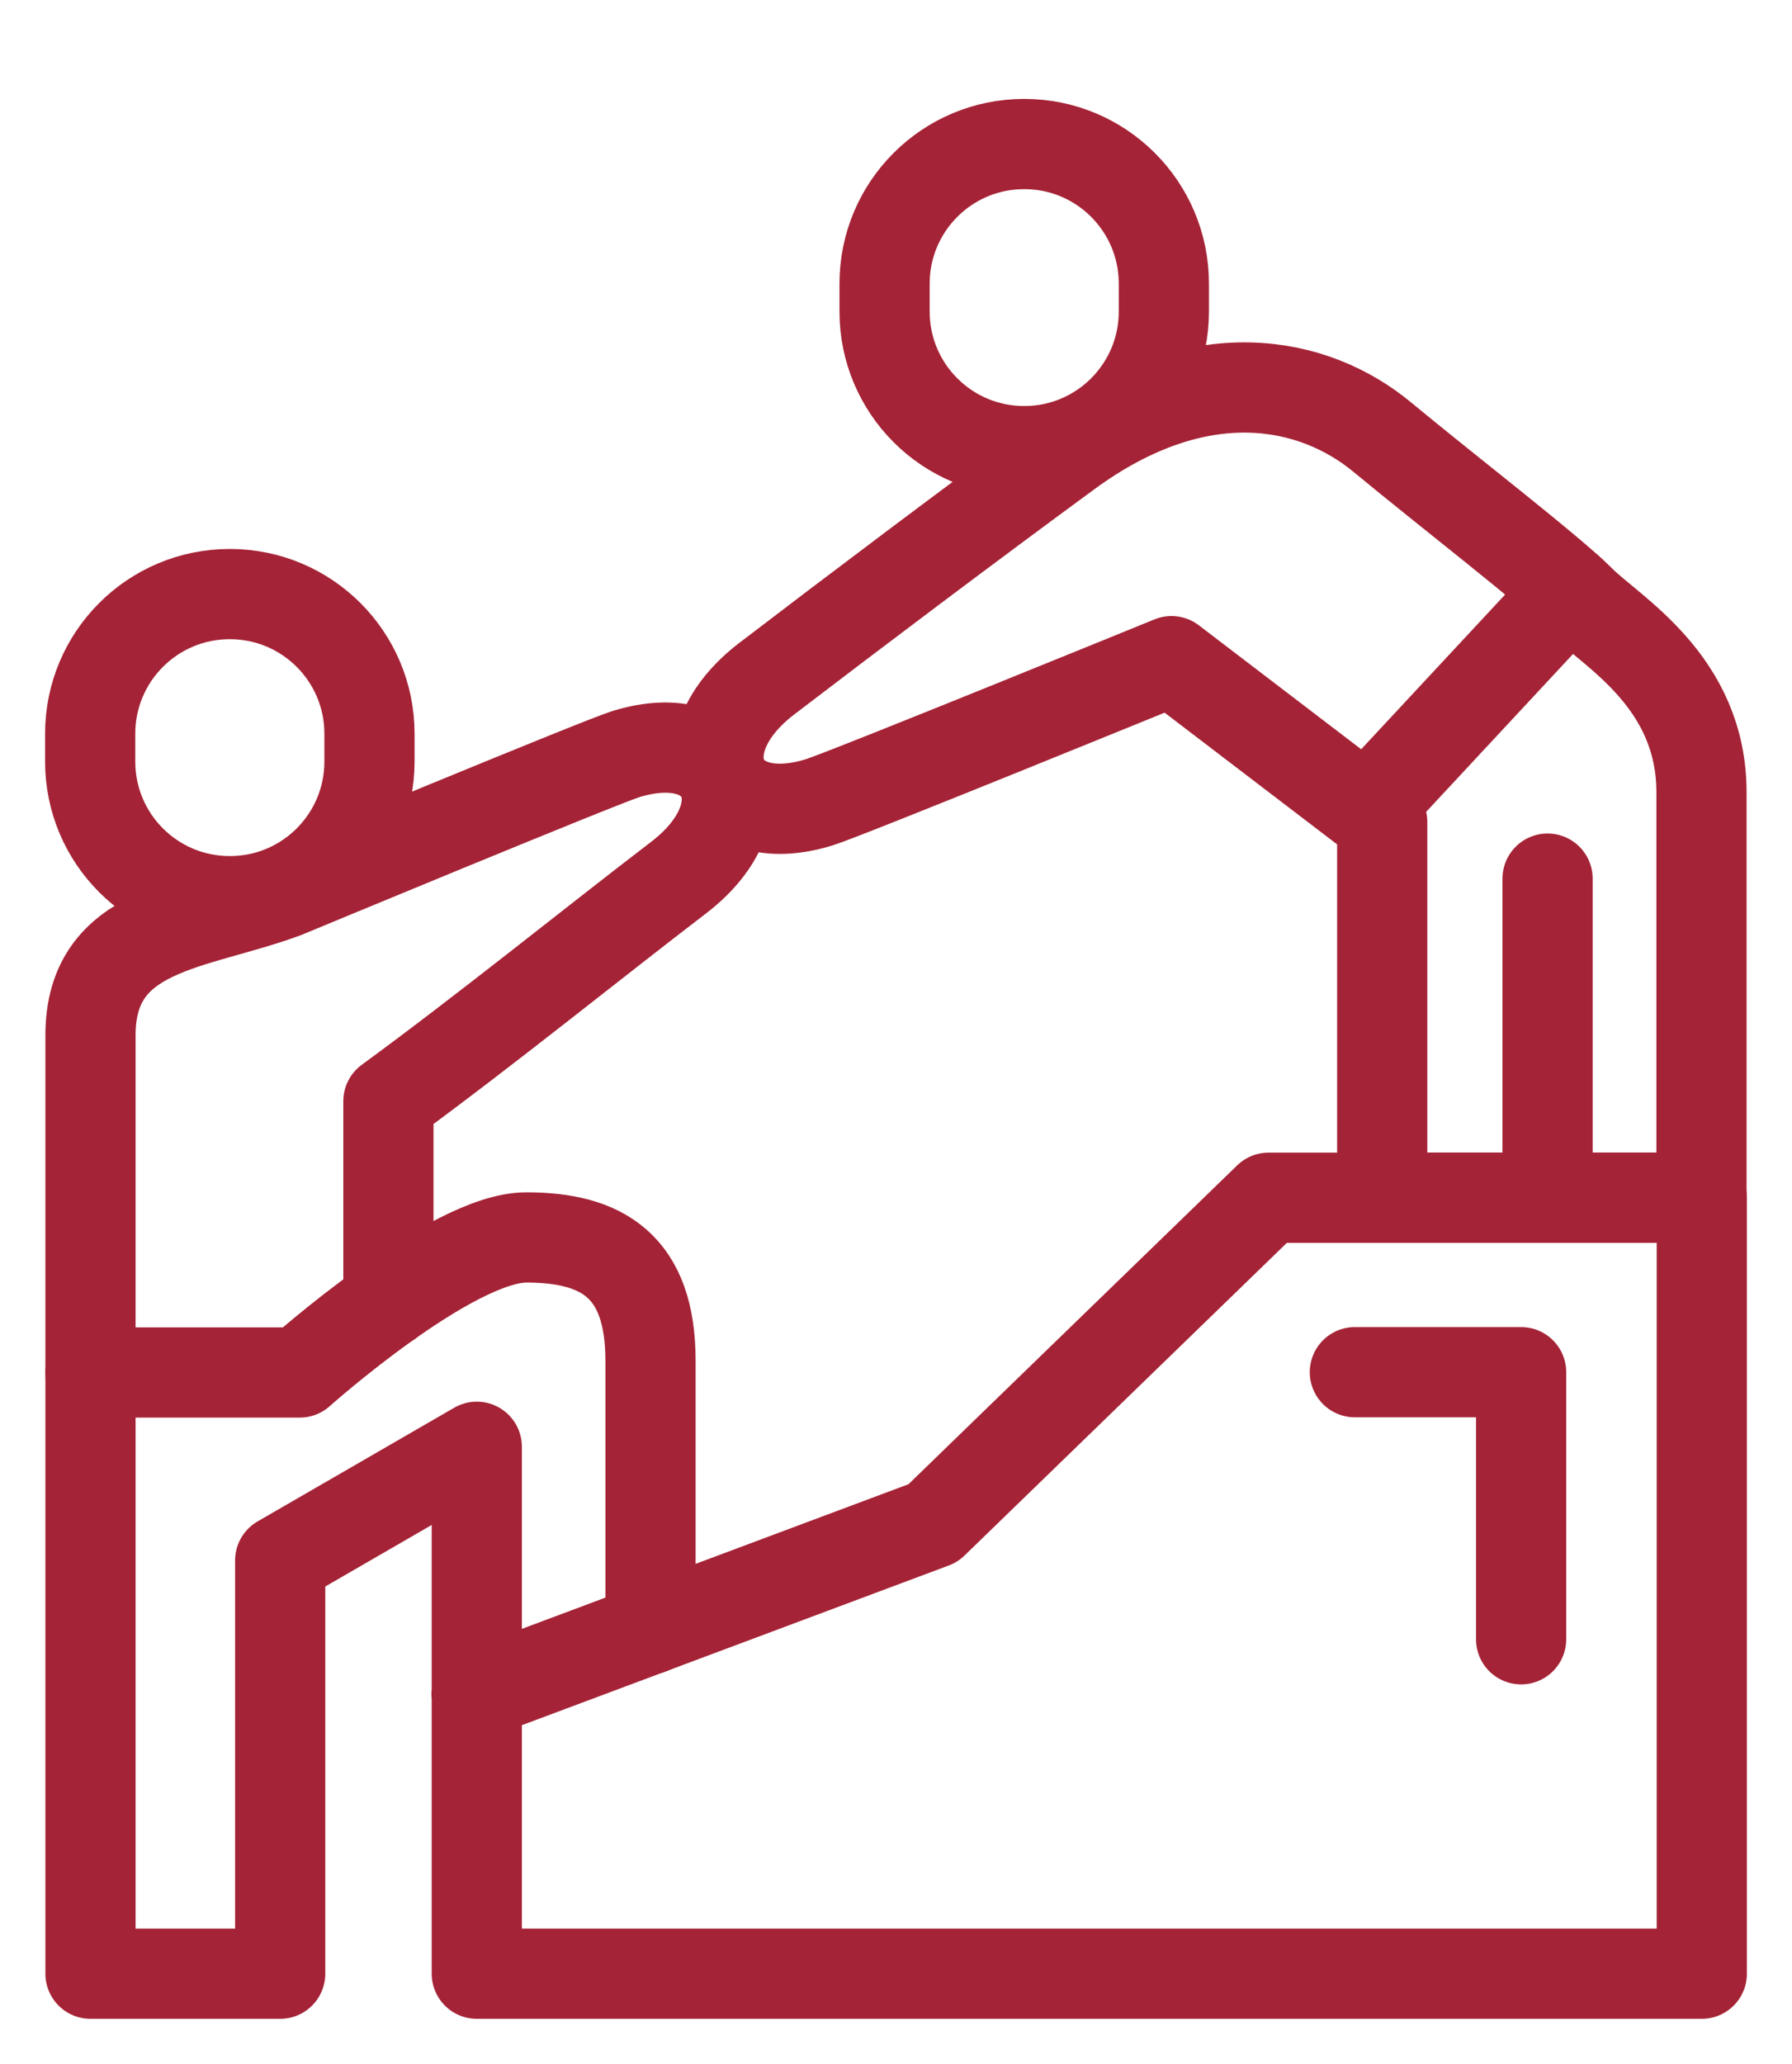 <svg xmlns="http://www.w3.org/2000/svg" viewBox="0 0 59.61 68.62" data-guides="{&quot;vertical&quot;:[],&quot;horizontal&quot;:[]}"><defs/><path stroke-linecap="round" stroke-linejoin="round" stroke-width="3" stroke="rgb(165, 35, 54)" class="b" x="51.15" y="62.43" width="9.29" height="10.21" rx="4.64" ry="4.64" id="tSvg12542e9874c" title="Rectangle 87" fill="none" fill-opacity="1" stroke-opacity="1" d="M3 24.392C3 21.83 5.077 19.752 7.64 19.752H7.65C10.212 19.753 12.29 21.83 12.29 24.392V25.322C12.29 27.885 10.212 29.962 7.65 29.962H7.64C5.077 29.962 3 27.885 3 25.322Z" style="transform-origin: 7.645px 24.857px;"/><path fill="none" stroke="rgb(165, 35, 54)" fill-opacity="1" stroke-width="3" stroke-opacity="1" stroke-linecap="round" stroke-linejoin="round" class="b" id="tSvgdde4644265" title="Path 48" d="M15.85 56.322C20.913 54.428 25.976 52.535 31.039 50.642C34.759 47.035 38.479 43.428 42.199 39.822C47.002 39.822 51.805 39.822 56.609 39.822C56.609 48.422 56.609 57.022 56.609 65.621C43.026 65.621 29.442 65.621 15.86 65.621C15.86 59.781 15.86 53.942 15.86 48.102C13.68 49.362 11.5 50.622 9.32 51.882C9.32 56.462 9.32 61.041 9.32 65.621C7.216 65.621 5.113 65.621 3.01 65.621C3.01 55.221 3.01 44.822 3.01 34.422C3.01 30.802 6.46 30.802 9.47 29.692C9.47 29.692 19.949 25.342 20.819 25.072C24.199 24.032 25.459 26.972 22.569 29.182C19.679 31.392 16.149 34.252 12.92 36.612C12.92 38.842 12.92 41.072 12.92 43.302"/><path fill="none" stroke="rgb(165, 35, 54)" fill-opacity="1" stroke-width="3" stroke-opacity="1" stroke-linecap="round" stroke-linejoin="round" class="b" id="tSvg1000932e0d3" title="Path 49" d="M21.639 54.161C21.639 51.188 21.639 48.215 21.639 45.242C21.639 42.082 20.019 41.142 17.509 41.142C15 41.142 9.97 45.632 9.97 45.632C7.65 45.632 5.33 45.632 3.01 45.632"/><path fill="none" stroke="rgb(165, 35, 54)" fill-opacity="1" stroke-width="3" stroke-opacity="1" stroke-linecap="round" stroke-linejoin="round" class="b" id="tSvg4bddbf8e40" title="Path 50" d="M50.599 54.502C50.599 51.542 50.599 48.582 50.599 45.622C48.755 45.622 46.912 45.622 45.069 45.622"/><path stroke-linecap="round" stroke-linejoin="round" stroke-width="3" stroke="rgb(165, 35, 54)" class="b" x="77.57" y="47.47" width="9.29" height="10.21" rx="4.64" ry="4.64" id="tSvg4aad2cf96a" title="Rectangle 88" fill="none" fill-opacity="1" stroke-opacity="1" d="M29.425 9.429C29.425 6.867 31.503 4.789 34.065 4.789H34.075C36.638 4.789 38.715 6.867 38.715 9.429V10.359C38.715 12.921 36.637 14.999 34.075 14.999H34.065C31.502 14.999 29.425 12.921 29.425 10.359Z" style="transform: rotate(315deg); transform-origin: 34.07px 9.894px;"/><path fill="none" stroke="rgb(165, 35, 54)" fill-opacity="1" stroke-width="3" stroke-opacity="1" stroke-linecap="round" stroke-linejoin="round" class="b" id="tSvg118891e7ce6" title="Path 51" d="M51.479 29.212C51.479 32.749 51.479 36.285 51.479 39.822C53.185 39.822 54.892 39.822 56.599 39.822C56.599 35.329 56.599 30.835 56.599 26.342C56.599 22.662 53.619 21.012 52.589 19.982C51.559 18.952 48.239 16.402 45.979 14.533C43.719 12.662 39.909 11.833 35.509 15.062C32.289 17.422 28.399 20.352 25.509 22.562C22.619 24.772 23.879 27.722 27.259 26.672C28.129 26.402 38.969 21.982 38.969 21.982C41.306 23.766 43.642 25.549 45.979 27.332C45.979 31.495 45.979 35.659 45.979 39.822C47.812 39.822 49.645 39.822 51.479 39.822"/><line stroke-linecap="round" stroke-linejoin="round" stroke-width="3" stroke="rgb(165, 35, 54)" class="b" x1="45.641" y1="26.724" x2="52.231" y2="19.644" id="tSvg1a51ece311" title="Line 22" fill="none" fill-opacity="1" stroke-opacity="1" style="transform-origin: 48.936px 23.184px;"/></svg>